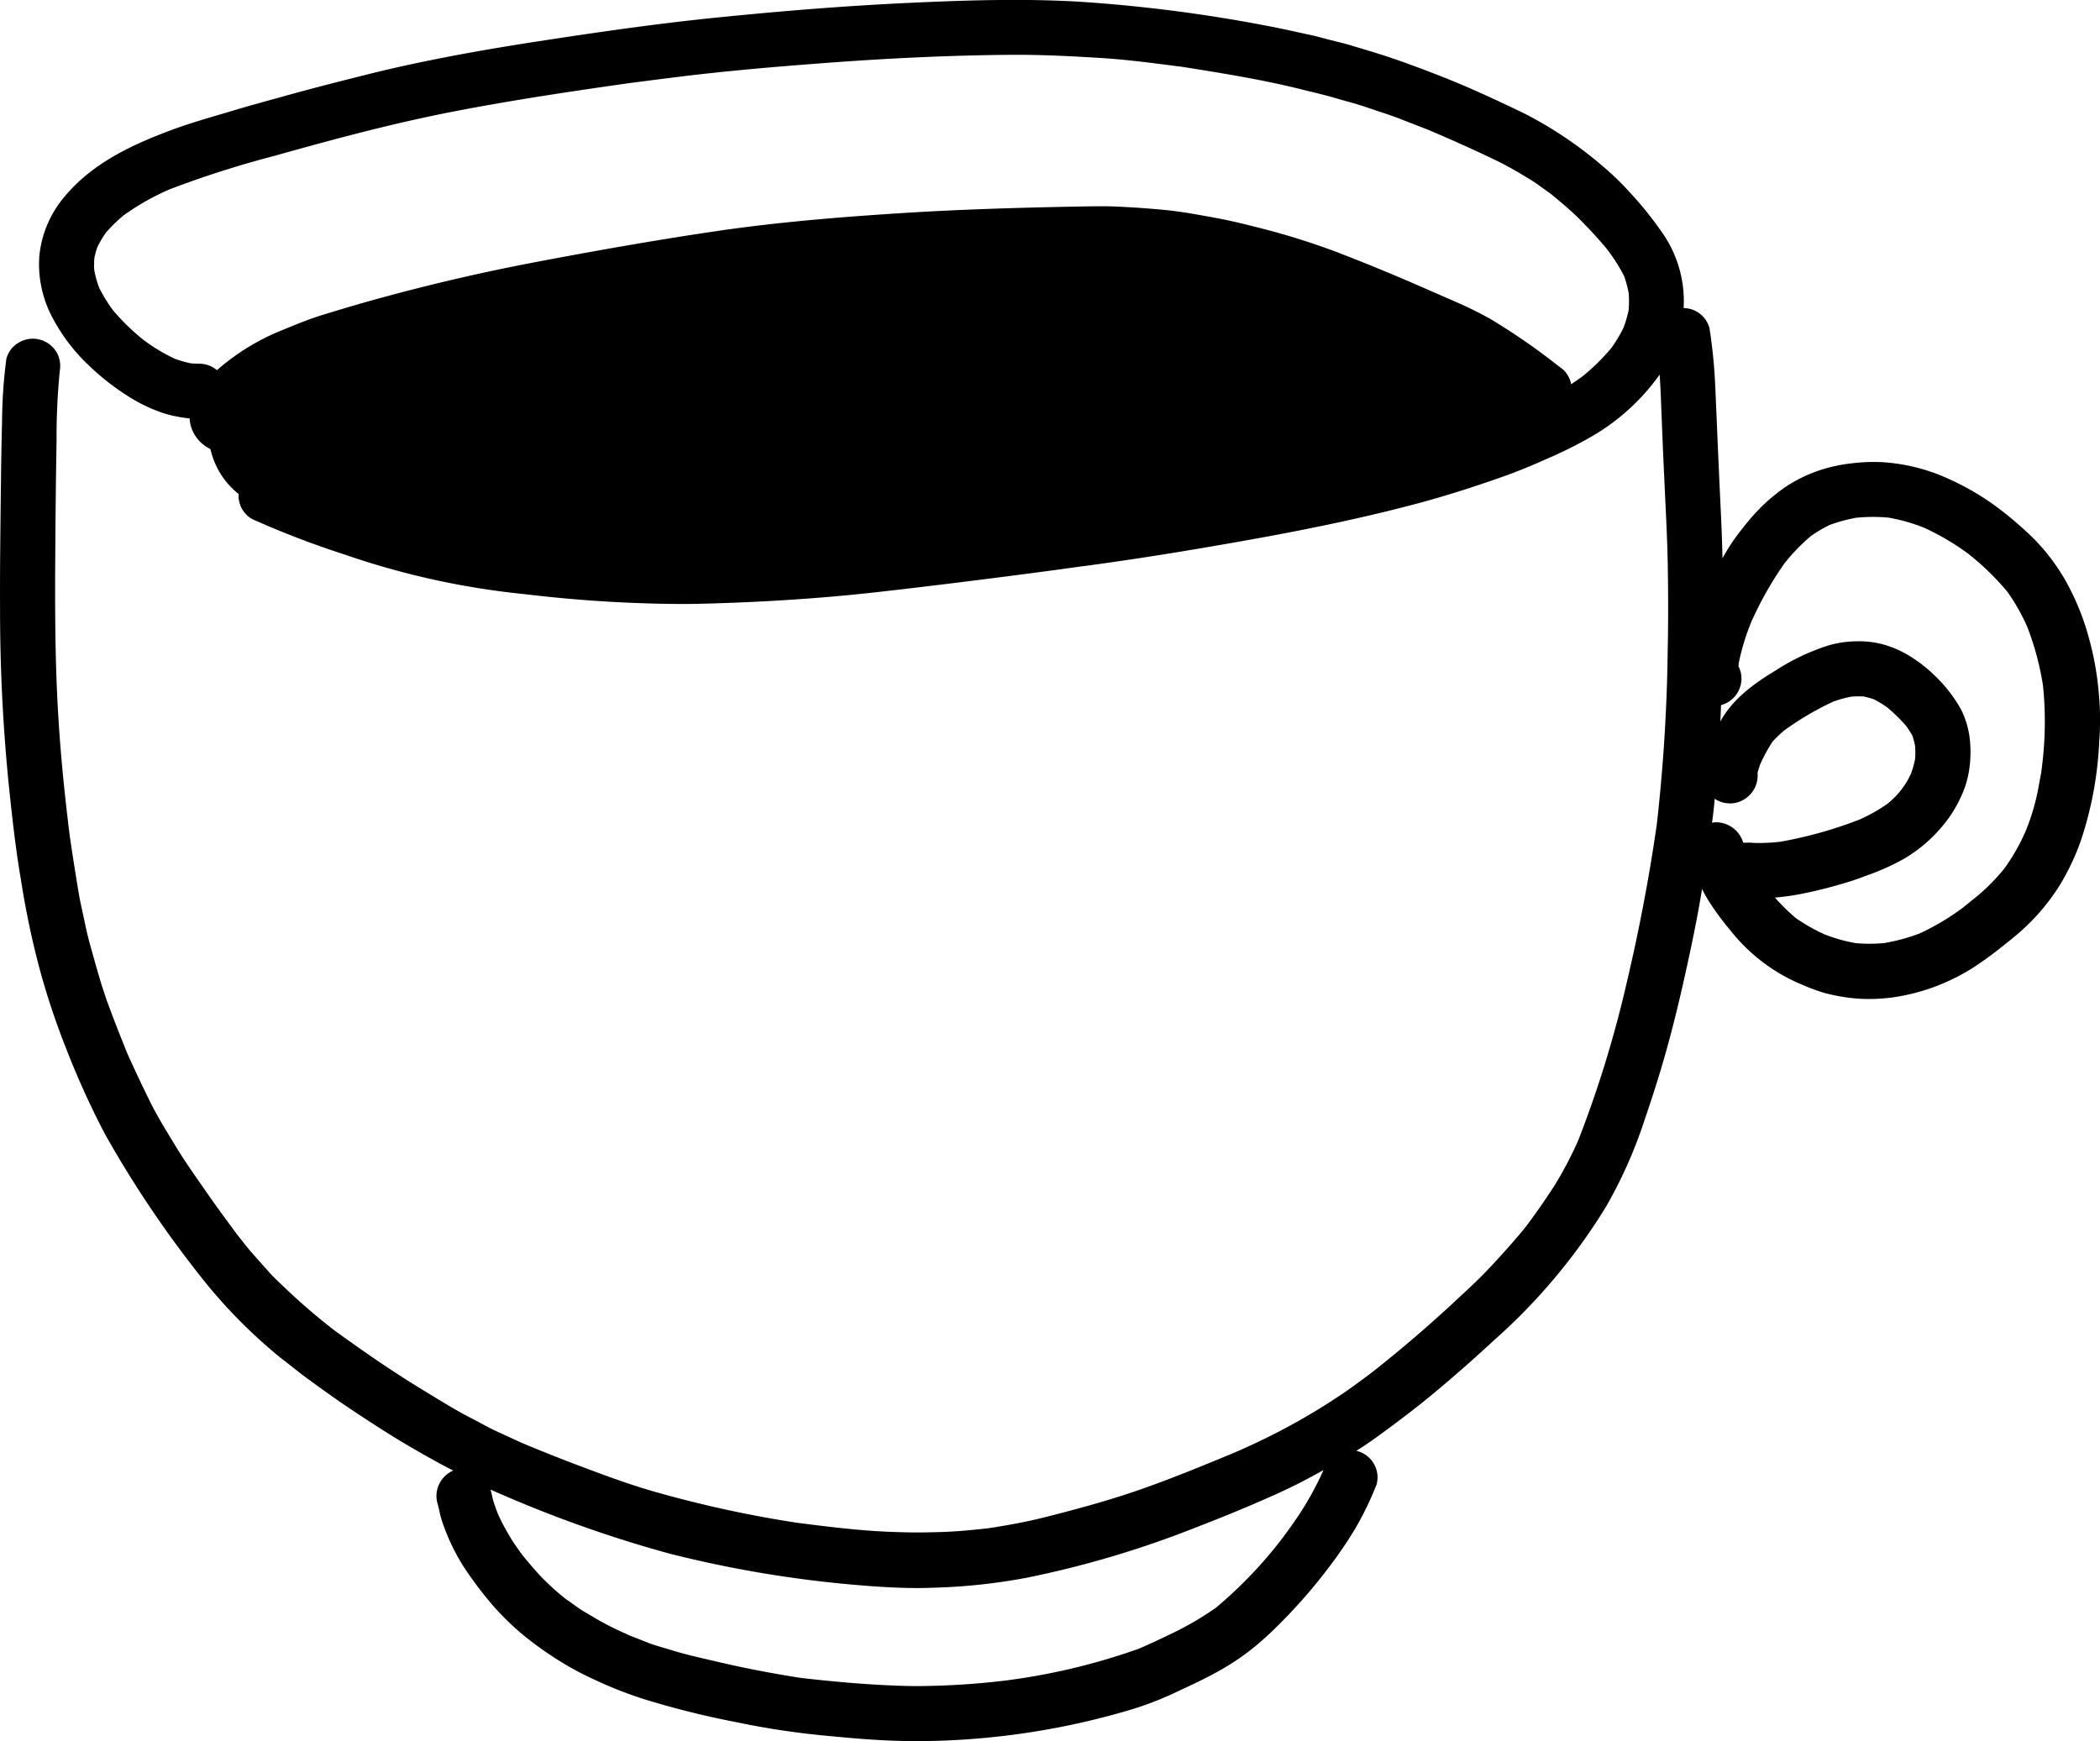 <svg xmlns="http://www.w3.org/2000/svg" width="241.994" height="200.702" viewBox="0 0 241.994 200.702"><path d="M295.563,864.33c1.794.081,3.588.207,5.485.391,1.851.184,3.714.529,5.531.862l.425.08c1.621.3,3.243.7,4.772,1.093a82.392,82.392,0,0,1,8.843,2.748c3.07,1.173,6.244,2.472,9.441,3.864,1.38.6,2.76,1.2,4.128,1.805a44.85,44.85,0,0,1,4.22,2.058,73.9,73.9,0,0,1,7.866,5.428l.322.241.322.253a3.172,3.172,0,0,1,.817,1.391,2.008,2.008,0,0,1,.057.253c.437-.287.874-.587,1.3-.9a23.661,23.661,0,0,0,3.369-3.323,16.747,16.747,0,0,0,1.38-2.312,14.86,14.86,0,0,0,.575-1.989,12.2,12.2,0,0,0,.011-1.943,13,13,0,0,0-.529-1.99,20.245,20.245,0,0,0-2.024-3.174c-.989-1.184-2.012-2.288-3.116-3.392-1.046-1.047-2.162-1.966-3.289-2.9l-1.552-1.115c-.4-.288-.828-.552-1.253-.805-.2-.115-.391-.23-.575-.345a37.374,37.374,0,0,0-3.358-1.805c-2.691-1.288-5.393-2.472-7.452-3.346l-3.289-1.276c-.782-.31-1.6-.575-2.4-.839-.414-.138-.816-.276-1.23-.414-.816-.287-1.656-.529-2.5-.759-.414-.115-.828-.23-1.242-.356-.828-.242-1.667-.449-2.5-.656-.368-.081-.724-.172-1.092-.265-4.657-1.184-9.407-1.932-13.995-2.668l-1-.126c-2.748-.357-5.589-.724-8.406-.9-3.588-.219-6.612-.368-9.648-.368h-.8c-6.463.057-13.144.345-20.423.874-4.818.356-8.8.69-12.512,1.069-3.565.357-6.98.8-11.086,1.334-6.532.931-13.477,1.955-20.469,3.323-6.819,1.334-13.6,3.162-19.917,4.933l-.322.092a116.68,116.68,0,0,0-12.121,3.864,28.314,28.314,0,0,0-5.382,3.047,18.3,18.3,0,0,0-1.966,1.92,11.43,11.43,0,0,0-1.035,1.748c-.126.38-.23.771-.322,1.161a10.052,10.052,0,0,0-.023,1.437,12.037,12.037,0,0,0,.575,2.058,17.984,17.984,0,0,0,1.564,2.553,25.377,25.377,0,0,0,3.542,3.45,20.548,20.548,0,0,0,3.565,2.15,12.6,12.6,0,0,0,1.874.541,9.362,9.362,0,0,0,.989.046,3.175,3.175,0,0,1,2.035.748,25.672,25.672,0,0,1,2.288-1.794,25.968,25.968,0,0,1,5.221-2.817c1.736-.713,3.185-1.311,4.738-1.782,1.759-.541,3.519-1.069,5.29-1.564,6.359-1.782,12.926-3.323,19.526-4.565,8.015-1.518,14.627-2.645,20.814-3.553,7.463-1.081,14.869-1.633,21.136-2.035,5.8-.368,12.19-.6,20.124-.747q1.4-.034,2.794-.034C294.3,864.284,294.931,864.3,295.563,864.33Zm72.827,73.3c.379.035.759.046,1.127.046a22.1,22.1,0,0,0,2.4-.15,48.42,48.42,0,0,0,9.073-2.541,18.2,18.2,0,0,0,3.243-1.828,9.31,9.31,0,0,0,2.725-3.484,11.207,11.207,0,0,0,.471-1.69,10.483,10.483,0,0,0,0-1.472,9.691,9.691,0,0,0-.31-1.208c-.218-.379-.448-.736-.7-1.092a18.428,18.428,0,0,0-2.185-2.15,11.862,11.862,0,0,0-1.564-.954c-.391-.126-.771-.23-1.173-.322-.172-.011-.345-.011-.529-.011q-.449,0-.9.034a13.393,13.393,0,0,0-2.081.575,34.251,34.251,0,0,0-5.612,3.3,12.143,12.143,0,0,0-1.4,1.345,18.626,18.626,0,0,0-1.38,2.541,10.343,10.343,0,0,0-.322,1.012,3.231,3.231,0,0,1-2.334,3.415,2.9,2.9,0,0,1-.839.115,3.091,3.091,0,0,1-1.6-.437c-.057-.034-.115-.069-.161-.1-.081.92-.184,1.851-.311,2.771a1.931,1.931,0,0,1,.518-.057,3.272,3.272,0,0,1,3.07,2.334,1.885,1.885,0,0,0,.253.023c.115,0,.219-.011.333-.011a.49.49,0,0,1,.184,0ZM384.72,915.1a12.683,12.683,0,0,1,2.679,1.414,15.544,15.544,0,0,1,2.311,1.886,16.342,16.342,0,0,1,3.013,3.887,10.206,10.206,0,0,1,1.046,3.818,13.736,13.736,0,0,1-.161,3.45,11.286,11.286,0,0,1-.989,2.99,14.071,14.071,0,0,1-1.437,2.415,16.938,16.938,0,0,1-5.048,4.542,26.581,26.581,0,0,1-4.255,1.909l-.219.081c-.8.31-1.518.552-2.185.747-1.656.506-3.277.92-4.979,1.265a27.387,27.387,0,0,1-3.22.46,23.564,23.564,0,0,0,2.369,2.334,20.133,20.133,0,0,0,3.381,1.92,18.44,18.44,0,0,0,3.565,1q.776.069,1.552.069c.575,0,1.161-.023,1.736-.081a21.54,21.54,0,0,0,4.094-1.115,28.122,28.122,0,0,0,4.922-2.932l1.6-1.288a22.578,22.578,0,0,0,3.243-3.289,23.216,23.216,0,0,0,2.4-4.209,25.112,25.112,0,0,0,1.414-4.623c.138-.736.276-1.483.414-2.219.115-.9.219-1.794.287-2.691a40.365,40.365,0,0,0-.092-7.337,32.361,32.361,0,0,0-1.828-6.785,22.85,22.85,0,0,0-2.265-3.99,30.483,30.483,0,0,0-4.473-4.358,28.713,28.713,0,0,0-5.163-3.047,20.784,20.784,0,0,0-4.071-1.15c-.6-.057-1.207-.081-1.805-.081-.621,0-1.265.035-1.9.092a18.163,18.163,0,0,0-3.082.839,15.119,15.119,0,0,0-2.139,1.265,22.046,22.046,0,0,0-3.047,3.139,40.238,40.238,0,0,0-3.852,6.8,26.793,26.793,0,0,0-1.437,4.738c-.011.115-.011.23-.023.345a3.025,3.025,0,0,1,.345,1.415,3.182,3.182,0,0,1-2.357,3.059c-.023.667-.046,1.276-.081,1.886,1.449-2.656,4.025-4.462,6.348-5.865a25.37,25.37,0,0,1,6.21-2.932,12.325,12.325,0,0,1,3.289-.448,10.509,10.509,0,0,1,3.887.678Zm-161.293,97.735c.058.265.115.529.2.793.161.495.333.966.517,1.438a26.124,26.124,0,0,0,1.38,2.6c.391.667.851,1.3,1.3,1.92l.1.138c.828,1.024,1.552,1.863,2.288,2.633a29.479,29.479,0,0,0,2.633,2.38l.713.506.724.517c.414.3.874.563,1.322.828.218.126.437.253.655.391a33.912,33.912,0,0,0,3.645,1.851l.425.2,1.035.4,1.046.414c.586.23,1.2.414,1.794.586.3.092.6.172.9.265,1.38.437,2.817.77,4.22,1.093l1.035.241c3.116.736,6.336,1.357,9.579,1.863,4.324.506,8.119.805,11.592.92q1,.035,2,.035a90.012,90.012,0,0,0,9.821-.609,73.42,73.42,0,0,0,15.662-3.714c1.426-.621,2.6-1.173,3.68-1.7a36.285,36.285,0,0,0,5.129-2.978,50.523,50.523,0,0,0,7.383-7.636c1.092-1.437,1.955-2.656,2.691-3.829a35.434,35.434,0,0,0,2.277-4.255l.069-.173c-1.748.989-3.473,1.875-5.14,2.633-2.852,1.3-5.98,2.6-9.821,4.082a114.052,114.052,0,0,1-19.354,5.715,68.019,68.019,0,0,1-10.672,1.127c-.6.023-1.2.035-1.805.035-2.852,0-5.7-.23-8.107-.449a133.735,133.735,0,0,1-20.412-3.507,142.876,142.876,0,0,1-19.434-6.854c-.414-.172-.828-.356-1.242-.54a4.338,4.338,0,0,1,.172.644Zm48.436,28.347c-3.346,0-6.762-.311-9.775-.6a91.386,91.386,0,0,1-10.43-1.564,100.332,100.332,0,0,1-9.913-2.426,45.567,45.567,0,0,1-5.462-2.012l-.368-.172a36.628,36.628,0,0,1-4.174-2.139,40.318,40.318,0,0,1-4.657-3.266,31.088,31.088,0,0,1-3.634-3.553,43.157,43.157,0,0,1-3.369-4.5,24.129,24.129,0,0,1-2.357-4.979,9.971,9.971,0,0,1-.345-1.276c-.069-.311-.138-.621-.23-.931a2.936,2.936,0,0,1-.115-.828,3.229,3.229,0,0,1,1.932-2.932c-1.253-.632-2.576-1.368-4.163-2.277-2.472-1.414-5.048-3.047-8.372-5.29-1.437-.977-2.875-2.024-4.266-3.036l-.115-.081c-.54-.4-1.069-.816-1.587-1.23l-.437-.345-.575-.448c-.437-.333-.874-.678-1.288-1.046a59.834,59.834,0,0,1-7.256-7.314,124.449,124.449,0,0,1-12.063-17.7,96.136,96.136,0,0,1-4.381-9.614l-.08-.207a85.463,85.463,0,0,1-3.174-9.6,98.673,98.673,0,0,1-2.047-9.855c-.667-3.864-1.069-7.739-1.426-11.143a202.607,202.607,0,0,1-.989-20.366c-.023-4.542.046-9.165.092-13.638l.012-.748c.023-2.346.069-4.7.127-7.049a58.527,58.527,0,0,1,.494-7.13,3.017,3.017,0,0,1,1.46-1.9,3.122,3.122,0,0,1,1.6-.437,3.362,3.362,0,0,1,.839.115,3.227,3.227,0,0,1,1.9,1.46,3.189,3.189,0,0,1,.368,2.07,75.3,75.3,0,0,0-.379,7.981l-.023,1.529c-.058,3.335-.092,6.681-.115,10.016-.046,6.417-.092,13.7.368,20.814.253,4.071.667,8.337,1.3,13.408.322,2.173.655,4.335,1.023,6.5.115.7.264,1.391.414,2.081.08.368.161.747.242,1.115.23,1.138.494,2.231.782,3.22l.3,1.069c.494,1.771,1.012,3.588,1.656,5.336.7,1.886,1.449,3.818,2.242,5.75.839,1.874,1.725,3.726,2.6,5.508.747,1.506,1.644,2.979,2.507,4.4l.483.793c.839,1.38,1.782,2.737,2.691,4.048l.736,1.058c1.035,1.506,2.15,3.013,3.22,4.462l.3.414.391.494c.529.678,1.081,1.38,1.667,2.024l.172.2,1.587,1.782c.333.368.69.713,1.046,1.058l.471.448a71.2,71.2,0,0,0,5.98,5.163c3.979,2.886,7.107,4.991,10.12,6.819l1.127.69c1.414.863,2.886,1.76,4.381,2.53.333.173.667.345,1,.529.644.345,1.3.7,1.966,1.012l1.472.678,1.472.678c2.587,1.081,4.968,2.024,7.279,2.886,2.875,1.081,5.3,1.955,7.785,2.679a134.645,134.645,0,0,0,16.605,3.645c3.588.46,7.107.9,10.591,1.047,1.127.046,2.242.08,3.369.08.9,0,1.782-.023,2.691-.046,1.851-.057,3.68-.242,5.382-.426,2.656-.4,4.692-.8,6.578-1.276,2.932-.736,5.359-1.4,7.624-2.093,4.692-1.414,9.257-3.3,13.673-5.117a77.007,77.007,0,0,0,8.314-4.094c1.587-.908,3.07-1.828,4.542-2.818,1.138-.759,2.254-1.6,3.335-2.4l.241-.184c3.128-2.461,6.21-5.094,9.165-7.82l.391-.368c1.345-1.242,2.748-2.53,4.013-3.887,1.426-1.506,2.76-3.013,4.082-4.611,1.15-1.529,2.242-3.082,3.323-4.761a43.173,43.173,0,0,0,2.794-5.3,130.264,130.264,0,0,0,5.508-17.847c1.506-6.348,2.691-12.6,3.542-18.583a198.907,198.907,0,0,0,1.253-19.952c.069-3.208.069-6.6,0-10.35-.057-2.576-.184-5.2-.31-7.728l-.1-2.185c-.126-2.633-.23-5.255-.333-7.877-.046-1.242-.1-2.484-.184-3.726a24.922,24.922,0,0,1-8.176,7.325,50.833,50.833,0,0,1-5.025,2.472c-1.736.782-3.312,1.415-4.807,1.943-3.53,1.253-6.773,2.277-9.913,3.116-7.417,1.978-14.8,3.381-20.4,4.37-6.405,1.138-12.063,2.035-17.307,2.748l-.023.011-.23.023a122.928,122.928,0,0,0-1.633.219l-1.115.149c-.264.046-.529.081-.8.115l-.333.046c-7.417.989-14.075,1.817-20.377,2.53-6.428.724-13.3,1.173-20.412,1.345-.851.023-1.713.023-2.564.023a156.251,156.251,0,0,1-17.525-1.115,91.431,91.431,0,0,1-20.883-4.577,104.349,104.349,0,0,1-10.672-4.094,3.07,3.07,0,0,1-1.46-1.9,2.91,2.91,0,0,1-.1-1l-.115-.08a9.187,9.187,0,0,1-3.128-5.083,4.325,4.325,0,0,1-1.966-1.909,4.164,4.164,0,0,1-.437-1.633h-.023a1.9,1.9,0,0,1-.241-.023,15.9,15.9,0,0,1-2.645-.541,18.59,18.59,0,0,1-3.542-1.6,28.2,28.2,0,0,1-5.083-3.864,21.079,21.079,0,0,1-4.255-5.554,13.132,13.132,0,0,1-1.541-6.957,12.377,12.377,0,0,1,3.059-7.176c3.22-3.818,7.912-5.922,12.063-7.475,2.058-.771,4.2-1.391,6.267-2l1.391-.414c1.2-.357,2.4-.69,3.6-1.023l1.38-.379c3.507-.989,7.026-1.875,10-2.622,5.646-1.414,11.948-2.633,19.814-3.841,6.589-1.012,13.673-2.047,20.826-2.76,7.659-.771,14.4-1.288,20.607-1.6,4.059-.2,8.763-.4,13.386-.4,2.691,0,5.14.069,7.5.207a174.668,174.668,0,0,1,21.8,2.817c1.2.23,2.369.483,3.553.747l1.322.287c.494.1.977.241,1.472.368l.793.207.655.161c.506.126,1.012.253,1.518.4l.678.207c1.46.437,2.978.885,4.439,1.391,1.541.529,3.208,1.15,5.221,1.932,3.369,1.311,6.681,2.863,9.763,4.347a45.886,45.886,0,0,1,8.958,6,32.245,32.245,0,0,1,3.266,3.151,41.428,41.428,0,0,1,3.852,4.83,13.734,13.734,0,0,1,2.311,8.464,3.121,3.121,0,0,1,2.978,2.311c.333,2.162.529,4.117.632,5.991.069,1.288.115,2.587.172,3.887l.035.782c.138,3.438.3,6.877.46,10.327.092,1.851.161,3.691.2,5.543.253-.472.541-.943.828-1.4a20.871,20.871,0,0,1,1.437-1.99l.379-.483a23.421,23.421,0,0,1,2.173-2.38,20.235,20.235,0,0,1,2.679-2.127,16.678,16.678,0,0,1,3.714-1.771,17.876,17.876,0,0,1,3.668-.794,21.116,21.116,0,0,1,2.541-.161c.322,0,.632.012.954.023a21.582,21.582,0,0,1,7.774,1.966,29.978,29.978,0,0,1,6.3,3.841c.816.632,1.61,1.334,2.369,2.012l.253.23a23.112,23.112,0,0,1,4.3,5.324,28.722,28.722,0,0,1,2.794,6.67,34.87,34.87,0,0,1,1.219,6.773,31.669,31.669,0,0,1,.035,5.347,41.915,41.915,0,0,1-2.1,11.408,27.642,27.642,0,0,1-2.4,5.106,24.315,24.315,0,0,1-3.921,4.818c-.7.679-1.437,1.276-2.254,1.932-1.253,1.012-2.242,1.748-3.2,2.4a23.443,23.443,0,0,1-9.671,3.829,20.651,20.651,0,0,1-2.978.219,17.856,17.856,0,0,1-2.714-.2,21.208,21.208,0,0,1-2.461-.506,21.715,21.715,0,0,1-2.7-1.012l-.437-.184a20.575,20.575,0,0,1-7.739-6.095,30,30,0,0,1-2.507-3.427c-.253-.414-.471-.828-.69-1.253-.368,2.3-.839,4.715-1.4,7.348-.621,2.9-1.38,6.313-2.311,9.786-.782,2.955-1.725,6.026-2.967,9.648a52.875,52.875,0,0,1-4.358,9.786,67.844,67.844,0,0,1-12.937,15.444c-2.622,2.426-5.14,4.634-7.7,6.727-1.506,1.23-3.093,2.426-4.473,3.45-1.012.748-2.334,1.725-3.691,2.564a3.145,3.145,0,0,1,2,1.46,3.081,3.081,0,0,1,.322,2.449,37.26,37.26,0,0,1-2.449,5.06,47.888,47.888,0,0,1-2.817,4.163,61.822,61.822,0,0,1-6.785,7.682c-.563.552-1.2,1.1-1.863,1.667a27.981,27.981,0,0,1-4.117,2.817c-1.242.713-2.564,1.345-3.852,1.955l-.678.311a39.086,39.086,0,0,1-4.887,2c-1.472.471-3.082.92-5.083,1.414a87.1,87.1,0,0,1-20.849,2.484h-.092Z" transform="translate(-166.741 -840.514)"/></svg>